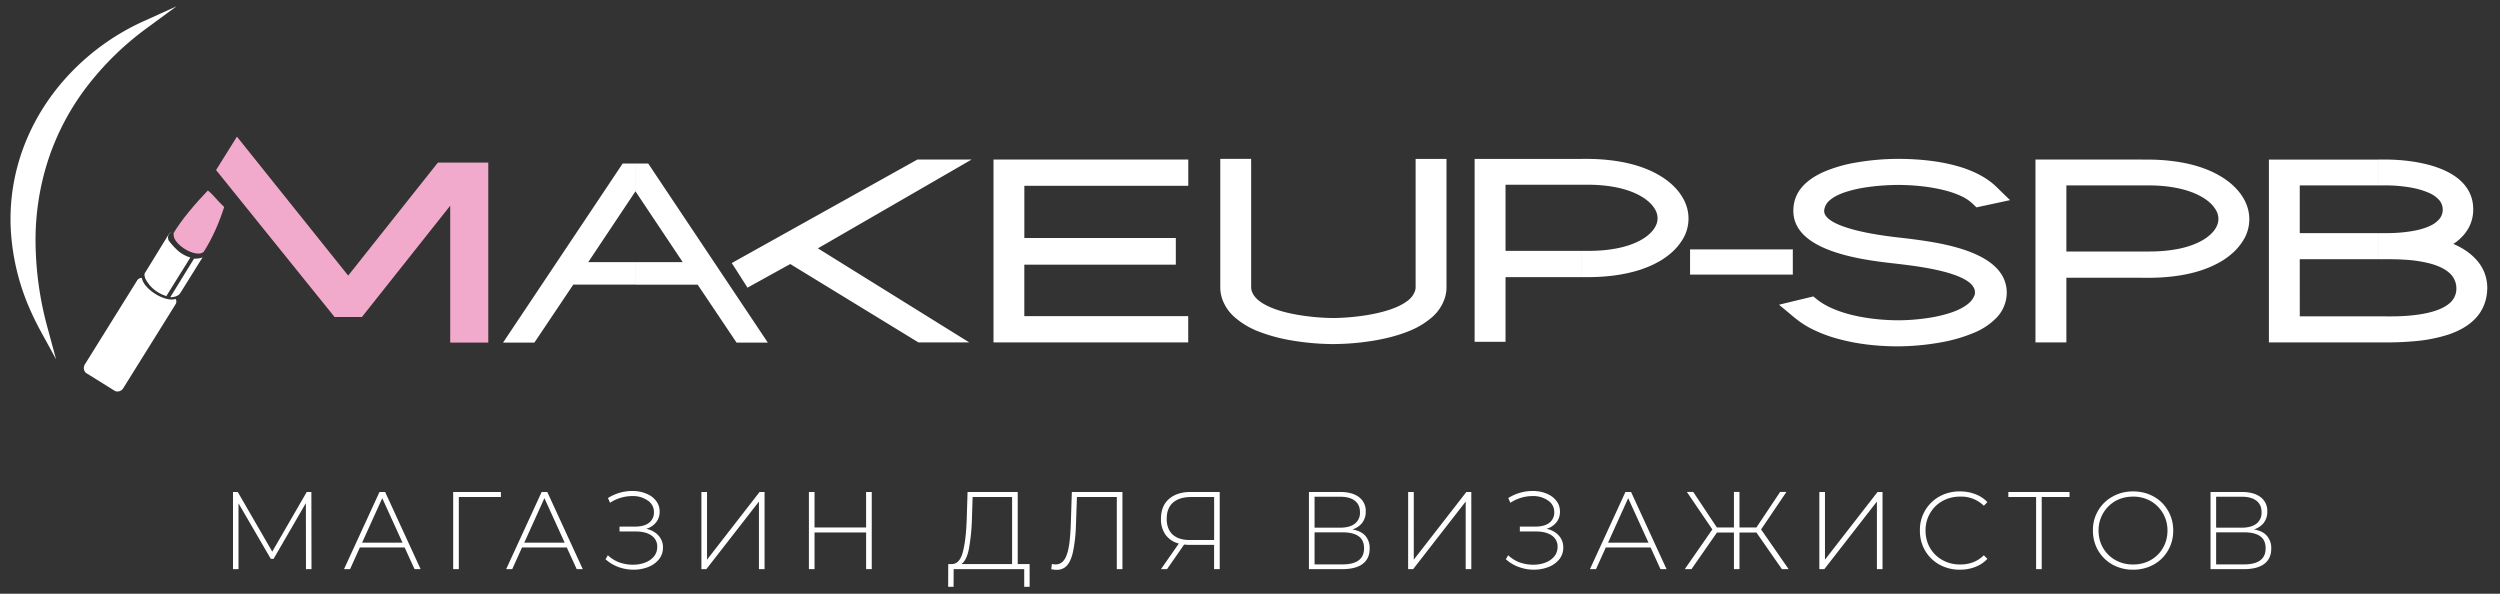 <svg xmlns="http://www.w3.org/2000/svg" width="80mm" height="19mm" viewBox="0 0 80 19"><rect x="0" y="0" width="80" height="19" fill="#333333" stroke="none"/><g stroke-width=".353"><path d="M7.011 18.213zm2.78 0l-.003-2.114-1.034 1.785h-.088l-1.034-1.778v2.107h-.176v-2.47h.152l1.104 1.909 1.104-1.909h.148l.004 2.47zm1.15 0zm2.007-.695h-1.432l-.314.695h-.194l1.136-2.47h.18l1.136 2.47h-.194zm-.067-.152l-.649-1.425-.645 1.425zm1.176.847zm1.972-2.308h-1.347v2.308h-.18v-2.47h1.527zm.1 2.308zm2.008-.695h-1.432l-.314.695h-.194l1.136-2.47h.18l1.136 2.47h-.194zm-.067-.152l-.649-1.425-.645 1.425zm1.176.847zm1.433-1.292c.167.038.297.11.391.216a.55.55 0 01.145.384c0 .144-.044.27-.13.378a.817.817 0 01-.346.247 1.262 1.262 0 01-.466.084c-.162 0-.322-.028-.48-.084a1.253 1.253 0 01-.416-.25l.074-.128a1.1 1.1 0 00.37.23c.142.049.285.073.43.073.14 0 .269-.022.389-.067a.691.691 0 00.286-.197.472.472 0 00.105-.307.415.415 0 00-.183-.363c-.122-.087-.294-.13-.515-.13h-.508v-.156h.5c.189 0 .336-.04.442-.12a.406.406 0 00.159-.339.434.434 0 00-.201-.377.828.828 0 00-.494-.141 1.305 1.305 0 00-.71.215l-.066-.152a1.47 1.47 0 01.78-.226c.16 0 .305.028.437.082.134.051.24.128.317.229.08.099.12.215.12.35 0 .133-.039.248-.116.345a.604.604 0 01-.314.204zM22 18.213zm.445-2.47h.18v2.166l1.682-2.166h.159v2.47h-.18V16.05l-1.683 2.163h-.158zm2.995 2.47zm2.456-2.47v2.47h-.18v-1.175h-1.651v1.175h-.18v-2.47h.18v1.136h1.65v-1.136zm2.41 2.47zm2.642-.163v.727h-.173v-.564h-2.258l-.003.564h-.173l.003-.727h.134c.163-.014.276-.15.339-.409.066-.259.106-.62.12-1.086l.025-.812h1.605v2.307zm-1.845-1.481a6.51 6.51 0 01-.095.98c-.048.254-.129.421-.244.501h1.623v-2.145h-1.263l-.021.664zm2.505 1.644zm2.31-2.47v2.47h-.18v-2.308h-1.276l-.032.907a5.015 5.015 0 01-.088.818c-.043.205-.106.357-.19.456a.42.42 0 01-.336.148.693.693 0 01-.176-.021l.02-.166c.04.009.08.014.117.014a.318.318 0 00.261-.124c.069-.084.12-.217.156-.398.035-.181.058-.422.07-.723l.035-1.073h1.62zm.975 2.47zm2.138-2.47v2.47h-.18v-.777h-.787c-.06 0-.118-.004-.172-.01l-.547.787h-.194l.571-.819a.763.763 0 01-.423-.279.85.85 0 01-.148-.511c0-.273.084-.485.254-.635.171-.15.403-.226.695-.226zm-1.697.857c0 .22.064.387.19.505.128.117.313.176.558.176h.77v-1.376h-.738c-.25 0-.442.06-.579.18-.134.118-.2.29-.2.515zm4.107 1.613zm1.835-1.27c.183.03.32.097.413.2a.59.59 0 01.14.413c0 .212-.073.374-.222.487-.148.113-.368.17-.66.17h-1.061v-2.47h.995c.258 0 .46.054.603.162a.545.545 0 01.219.466.567.567 0 01-.113.36.644.644 0 01-.314.212zm-1.21-.057h.811c.207 0 .366-.042.476-.127a.434.434 0 00.166-.367c0-.162-.055-.286-.166-.37-.11-.085-.269-.127-.476-.127h-.811zm.885 1.175c.466 0 .699-.172.699-.515 0-.177-.059-.306-.177-.388-.117-.083-.291-.124-.522-.124h-.885v1.027zm1.665.152zm.445-2.47h.18v2.166l1.683-2.166h.158v2.47h-.18V16.05l-1.682 2.163h-.16zm2.996 2.47zm1.432-1.292c.167.038.297.11.392.216a.55.55 0 01.144.384c0 .144-.043.27-.13.378a.817.817 0 01-.346.246 1.262 1.262 0 01-.466.085c-.162 0-.322-.028-.48-.085a1.253 1.253 0 01-.416-.25l.074-.127a1.1 1.1 0 00.37.23c.142.049.285.073.431.073.139 0 .268-.022.388-.067a.691.691 0 00.286-.197.473.473 0 00.106-.307.415.415 0 00-.184-.363c-.122-.087-.294-.13-.515-.13h-.508v-.156h.501c.188 0 .335-.04.441-.12a.406.406 0 00.159-.339.434.434 0 00-.201-.377.828.828 0 00-.494-.141 1.305 1.305 0 00-.71.215l-.066-.152a1.47 1.47 0 01.78-.226c.16 0 .305.027.437.081.134.052.24.129.317.23.08.099.12.215.12.35 0 .133-.038.248-.116.345a.604.604 0 01-.314.204zm1.322 1.292zm2.008-.695h-1.433l-.314.695h-.194l1.136-2.47h.18l1.136 2.47h-.194zm-.067-.152l-.65-1.425-.645 1.425zm1.066.847zm2.388-1.172h-.543v1.172h-.177V17.04h-.543l-.815 1.172h-.215l.882-1.27-.815-1.2h.204l.755 1.136h.547v-1.136h.177v1.136h.543l.758-1.136h.201l-.81 1.2.881 1.27h-.215zm1.569 1.172zm.444-2.47h.18v2.166l1.683-2.166h.159v2.47h-.18V16.05l-1.683 2.163h-.159zm2.996 2.47zm1.503.017a1.33 1.33 0 01-.656-.162 1.215 1.215 0 01-.459-.448 1.256 1.256 0 01-.166-.642 1.215 1.215 0 01.624-1.09 1.33 1.33 0 01.657-.163c.178 0 .343.03.494.089a1 1 0 01.384.254l-.113.116a1.034 1.034 0 00-.758-.293c-.207 0-.395.047-.565.141-.169.094-.302.225-.398.392-.097.165-.145.35-.145.554 0 .204.048.39.145.557.096.165.229.294.398.388.17.094.358.141.565.141.306 0 .558-.098.758-.296l.113.116a1.03 1.03 0 01-.388.258c-.15.059-.314.088-.49.088zm1.513-.017zm1.994-2.308h-.89v2.308h-.18v-2.308h-.888v-.162h1.958zm.53 2.308zm1.503.017a1.33 1.33 0 01-.656-.162 1.235 1.235 0 01-.462-.452 1.249 1.249 0 01-.166-.638 1.208 1.208 0 01.628-1.087c.195-.11.414-.166.656-.166.242 0 .461.054.656.163.196.108.348.257.459.448.113.19.17.404.17.642 0 .237-.057.451-.17.642-.11.19-.263.34-.459.448a1.33 1.33 0 01-.656.162zm0-.166c.207 0 .394-.047.561-.14.167-.095.299-.224.395-.389.097-.167.145-.353.145-.557a1.075 1.075 0 00-.54-.946 1.122 1.122 0 00-.56-.14c-.208 0-.396.046-.565.14a1.075 1.075 0 00-.54.945c0 .205.048.391.145.558.096.165.228.294.395.388.169.094.357.141.564.141zm2.034.148zm1.834-1.27c.184.031.322.098.413.202a.59.59 0 01.141.412c0 .212-.074.374-.222.487-.148.113-.368.17-.66.17h-1.061v-2.47h.994c.26 0 .46.054.604.162a.545.545 0 01.218.466.567.567 0 01-.113.36.644.644 0 01-.314.211zm-1.21-.056h.812c.207 0 .366-.042.476-.127a.434.434 0 00.166-.367c0-.162-.055-.286-.166-.37-.11-.085-.27-.127-.476-.127h-.812zm.886 1.175c.466 0 .698-.172.698-.515 0-.177-.058-.306-.176-.388-.118-.083-.292-.124-.522-.124h-.886v1.027zM1.549 5.096a8.29 8.29 0 00-.412 2.59 10.67 10.67 0 00.392 2.83l.133.492.133.491-.244-.447-.245-.447a9.331 9.331 0 01-.295-.59 7.334 7.334 0 01-.668-2.714C.302 6.362.462 5.466.78 4.644c.303-.784.75-1.501 1.306-2.124A7.518 7.518 0 014.598.678L5.124.44l.525-.238-.465.341-.465.342a9.418 9.418 0 00-1.962 1.917 7.964 7.964 0 00-1.208 2.294z" fill="#fff"/><path d="M14.042 5.203h1.583V10.964H14.407V6.582L11.6 10.12l-.018.023h-.877l-.018-.023-3.746-4.645-.027-.034.023-.036.6-.96.044-.072.054.066 3.507 4.38 2.852-3.593.018-.022h.03zM6.5 8.07c-.096.088-.347.046-.587-.103-.24-.15-.389-.357-.352-.482l-.016-.01c.263-.446.705-.96 1.107-1.38.222.185.25.276.522.529-.157.487-.368.989-.666 1.45L6.5 8.07z" fill="#f2aacc"/><path d="M6.092 8.24l-.321.515v-.672l.032.022c.13.082.196.106.289.135zM5.77 9.377l.004-.006.71-1.14c-.045.034-.196.049-.275.046l-.44.713v.387zm0-.622l-.447.72a1.233 1.233 0 01-.29-.136 1.085 1.085 0 01-.393-.446l.002-.002c-.019-.063-.03-.117-.002-.16.244-.392.496-.81.744-1.209.025-.062.087-.094.15-.105-.123.027-.183.127-.147.246l-.005.007c.069.111.26.32.389.414v.672H5.77zm0 .235l-.321.521c.098.003.253-.027.32-.134z" fill="#fff"/><path d="M5.155 10.48l-1.21 1.941c-.063.101-.189.137-.28.081l-.895-.557c-.092-.058-.115-.187-.051-.289l1.208-1.94.464-.745a.163.163 0 01.151-.076c.014.15.18.356.43.511.249.156.507.214.648.159a.163.163 0 01-.001.17zM57.37 7.979V8.787H54.082V7.98H57.308zM37.505 7.615h.121v.855h-4.848v1.646H38.023v.841H31.792V5.105h6.233V5.886l-.001.06h-5.245v1.67h4.727zM50.61 8.028h.218c.171 0 .35-.007.53-.025.157-.016.317-.04.473-.075.14-.031.277-.071.406-.121.116-.044.227-.097.33-.16l.007-.004c.07-.043.14-.095.204-.152a.961.961 0 00.15-.169.682.682 0 00.086-.168.535.535 0 00.028-.168v-.002c0-.06-.01-.117-.029-.172a.67.67 0 00-.088-.171 1.016 1.016 0 00-.154-.174 1.456 1.456 0 00-.21-.158 2.096 2.096 0 00-.338-.168 2.895 2.895 0 00-.404-.124 3.92 3.92 0 00-.472-.078 5.028 5.028 0 00-.513-.028h-.224v-.827h.245l.001.001c.21.003.43.014.649.04.208.023.417.057.62.106.189.045.375.102.552.173.166.067.326.146.476.239.13.08.256.174.369.28.105.099.2.208.277.327.074.112.134.233.174.36a1.278 1.278 0 01-.172 1.118 1.792 1.792 0 01-.276.323 2.304 2.304 0 01-.366.276c-.15.09-.309.169-.474.233-.177.07-.361.125-.549.168-.202.047-.41.081-.617.103-.22.024-.44.035-.653.037h-.255v-.84zm-2.433 0h2.433v.84h-2.433v2.069H47.188V5.085h3.422v.827h-2.433zM40.037 5.205v3.979l.001.036.004.035v.001a.332.332 0 00.006.03l.005.018.005.014c.04.122.128.227.247.319.14.106.326.195.53.266.261.09.556.153.84.195.386.058.752.078.988.078.234 0 .602-.02.993-.079.286-.043.582-.107.845-.198.206-.071.392-.16.533-.268a.673.673 0 00.245-.317l.01-.037.007-.028a.34.34 0 00.003-.032l.001-.034V5.085h.988v4.098c0 .031-.001.063-.003.094-.002.026-.006.054-.01.084v.002l-.001.006a1.14 1.14 0 01-.019.09l-.001.007h.002l-.025.08a1.38 1.38 0 01-.408.607 2.574 2.574 0 01-.767.454c-.343.137-.724.231-1.095.293a8.12 8.12 0 01-1.298.11c-.345 0-.811-.029-1.293-.11a5.364 5.364 0 01-1.09-.29 2.563 2.563 0 01-.765-.454 1.397 1.397 0 01-.41-.606v-.001a1.19 1.19 0 01-.024-.087l-.009-.04h-.002l-.007-.052a1.08 1.08 0 01-.014-.187V5.084H40.036v.121zM29.342 5.113l.014-.007h1.735l-.195.112-.195.113-4.528 2.616 4.484 2.787.18.112.179.111H29.39l-.015-.009-.015-.009-4.072-2.49-1.269.701-.049.028-.05.028-.03-.048-.03-.048-.374-.585-.035-.053-.035-.054.056-.031.056-.032 5.8-3.234.014-.008zM20.335 5.233H20.743l.018.027 3.747 5.61.063.094H23.57l-.018-.027-1.227-1.828h-1.989v-.72h1.512l-1.512-2.265v-.89zm-1.99 3.875l-1.228 1.83-.018.026h-1.002l.063-.094 3.747-5.61.018-.027H20.335v.89h-.001l-1.511 2.266h1.512v.719h-1.99zM76.098 10.123h.275l.003.001c.165.001.389 0 .633-.017.248-.018.515-.052.76-.115.232-.06.444-.147.597-.272a.605.605 0 00.238-.484.656.656 0 00-.235-.512c-.15-.131-.36-.223-.59-.287a4.114 4.114 0 00-.757-.122 8.312 8.312 0 00-.634-.02H76.098V7.46h.265c.196 0 .495-.01.793-.06.193-.03.386-.078.552-.148l.035-.017a.851.851 0 00.322-.233.47.47 0 00-.001-.588.91.91 0 00-.328-.238A2.514 2.514 0 0077.137 6a4.593 4.593 0 00-.774-.067h-.265v-.827h.325c.306.005.69.035 1.071.115.314.066.627.166.893.313.232.128.43.292.564.499.122.185.192.406.192.664a1.21 1.21 0 01-.226.721c-.063.09-.138.171-.222.245-.058.052-.121.1-.187.142.13.056.257.123.375.2.138.09.265.198.371.319a1.324 1.324 0 01.338.927v.003c-.015.4-.16.709-.387.946-.225.234-.53.397-.867.51l-.01.003a4.82 4.82 0 01-1.024.202 9.745 9.745 0 01-.954.042h-.252zm-2.505 0h2.505v.834H72.605v-5.85H76.097v.826h-2.505V7.46h2.505v.835h-2.505zM68.556 8.048h.22c.17 0 .349-.007.527-.025.159-.016.319-.04.474-.074.14-.031.276-.071.406-.121.12-.046.233-.1.337-.164.07-.043.141-.095.205-.153.056-.05.108-.108.15-.168a.686.686 0 00.086-.169.54.54 0 000-.342.665.665 0 00-.09-.17 1 1 0 00-.153-.174 1.438 1.438 0 00-.195-.148l-.015-.009a2.08 2.08 0 00-.338-.168 2.877 2.877 0 00-.405-.124 4.034 4.034 0 00-.472-.079 5.118 5.118 0 00-.513-.027h-.224v-.826h.231c.217.002.441.014.666.04.208.023.416.058.619.106.187.044.372.102.55.173.167.066.327.146.477.239.13.08.255.174.369.28.104.098.2.208.278.327.073.112.133.233.173.36a1.279 1.279 0 01-.172 1.116 1.774 1.774 0 01-.275.323 2.309 2.309 0 01-.367.277c-.149.09-.309.168-.474.233-.177.07-.362.126-.549.169-.203.047-.41.08-.616.102-.22.024-.44.035-.653.037h-.258v-.84h.001zm-2.432 0h2.432v.84h-2.432v2.069H65.135V5.106H68.556v.827h-2.432z" fill="#fff"/><path d="M63.197 9.412a.63.63 0 000-.094.293.293 0 00-.025-.09l-.001-.001c-.11-.255-.548-.43-1.035-.551-.5-.124-1.053-.19-1.371-.228l-.077-.009-.077-.009c-.49-.055-1.312-.15-2.002-.4-.707-.254-1.274-.673-1.218-1.378a1.12 1.12 0 01.266-.657c.171-.203.412-.363.687-.488a4.546 4.546 0 011.063-.308 8.03 8.03 0 011.333-.115c.306 0 .652.015 1.006.058.292.035.591.09.877.17.252.07.495.162.717.28.202.106.386.233.543.386l.277.27.081.078.081.078-.11.024-.11.024-.793.17-.03.008-.032.007-.024-.023-.022-.022-.079-.076a1.376 1.376 0 00-.36-.239 2.9 2.9 0 00-.535-.187c-.228-.059-.47-.1-.703-.127a6.994 6.994 0 00-.78-.045h-.005c-.216 0-.589.014-.978.07a3.974 3.974 0 00-.77.18c-.179.065-.336.147-.447.248a.483.483 0 00-.168.3v.002c-.033.232.268.413.667.548.421.144.951.234 1.34.288l.25.032.186.022.018.002h.005l.19.022h.005l.096.012h.001l.094.013h.005c.208.028.468.064.746.116.279.052.577.122.86.215.29.096.566.218.793.375.232.16.413.357.508.598a1.092 1.092 0 01.066.55 1.164 1.164 0 01-.311.65 2.145 2.145 0 01-.726.487 4.998 4.998 0 01-1.1.315 7.99 7.99 0 01-1.342.12c-.31 0-.65-.018-.998-.061a6.56 6.56 0 01-.916-.18 4.52 4.52 0 01-.774-.286 2.976 2.976 0 01-.609-.387l-.317-.265-.093-.076-.092-.077.117-.028.117-.029.805-.194.03-.007.028-.007.023.018.023.019.079.063c.131.104.286.194.454.27.188.085.393.154.604.209.243.062.496.107.743.136.283.034.559.048.802.048.228 0 .582-.018.952-.075a4.18 4.18 0 00.788-.191c.19-.07.36-.157.487-.262a.633.633 0 00.217-.31z" fill="#fff"/></g></svg>
